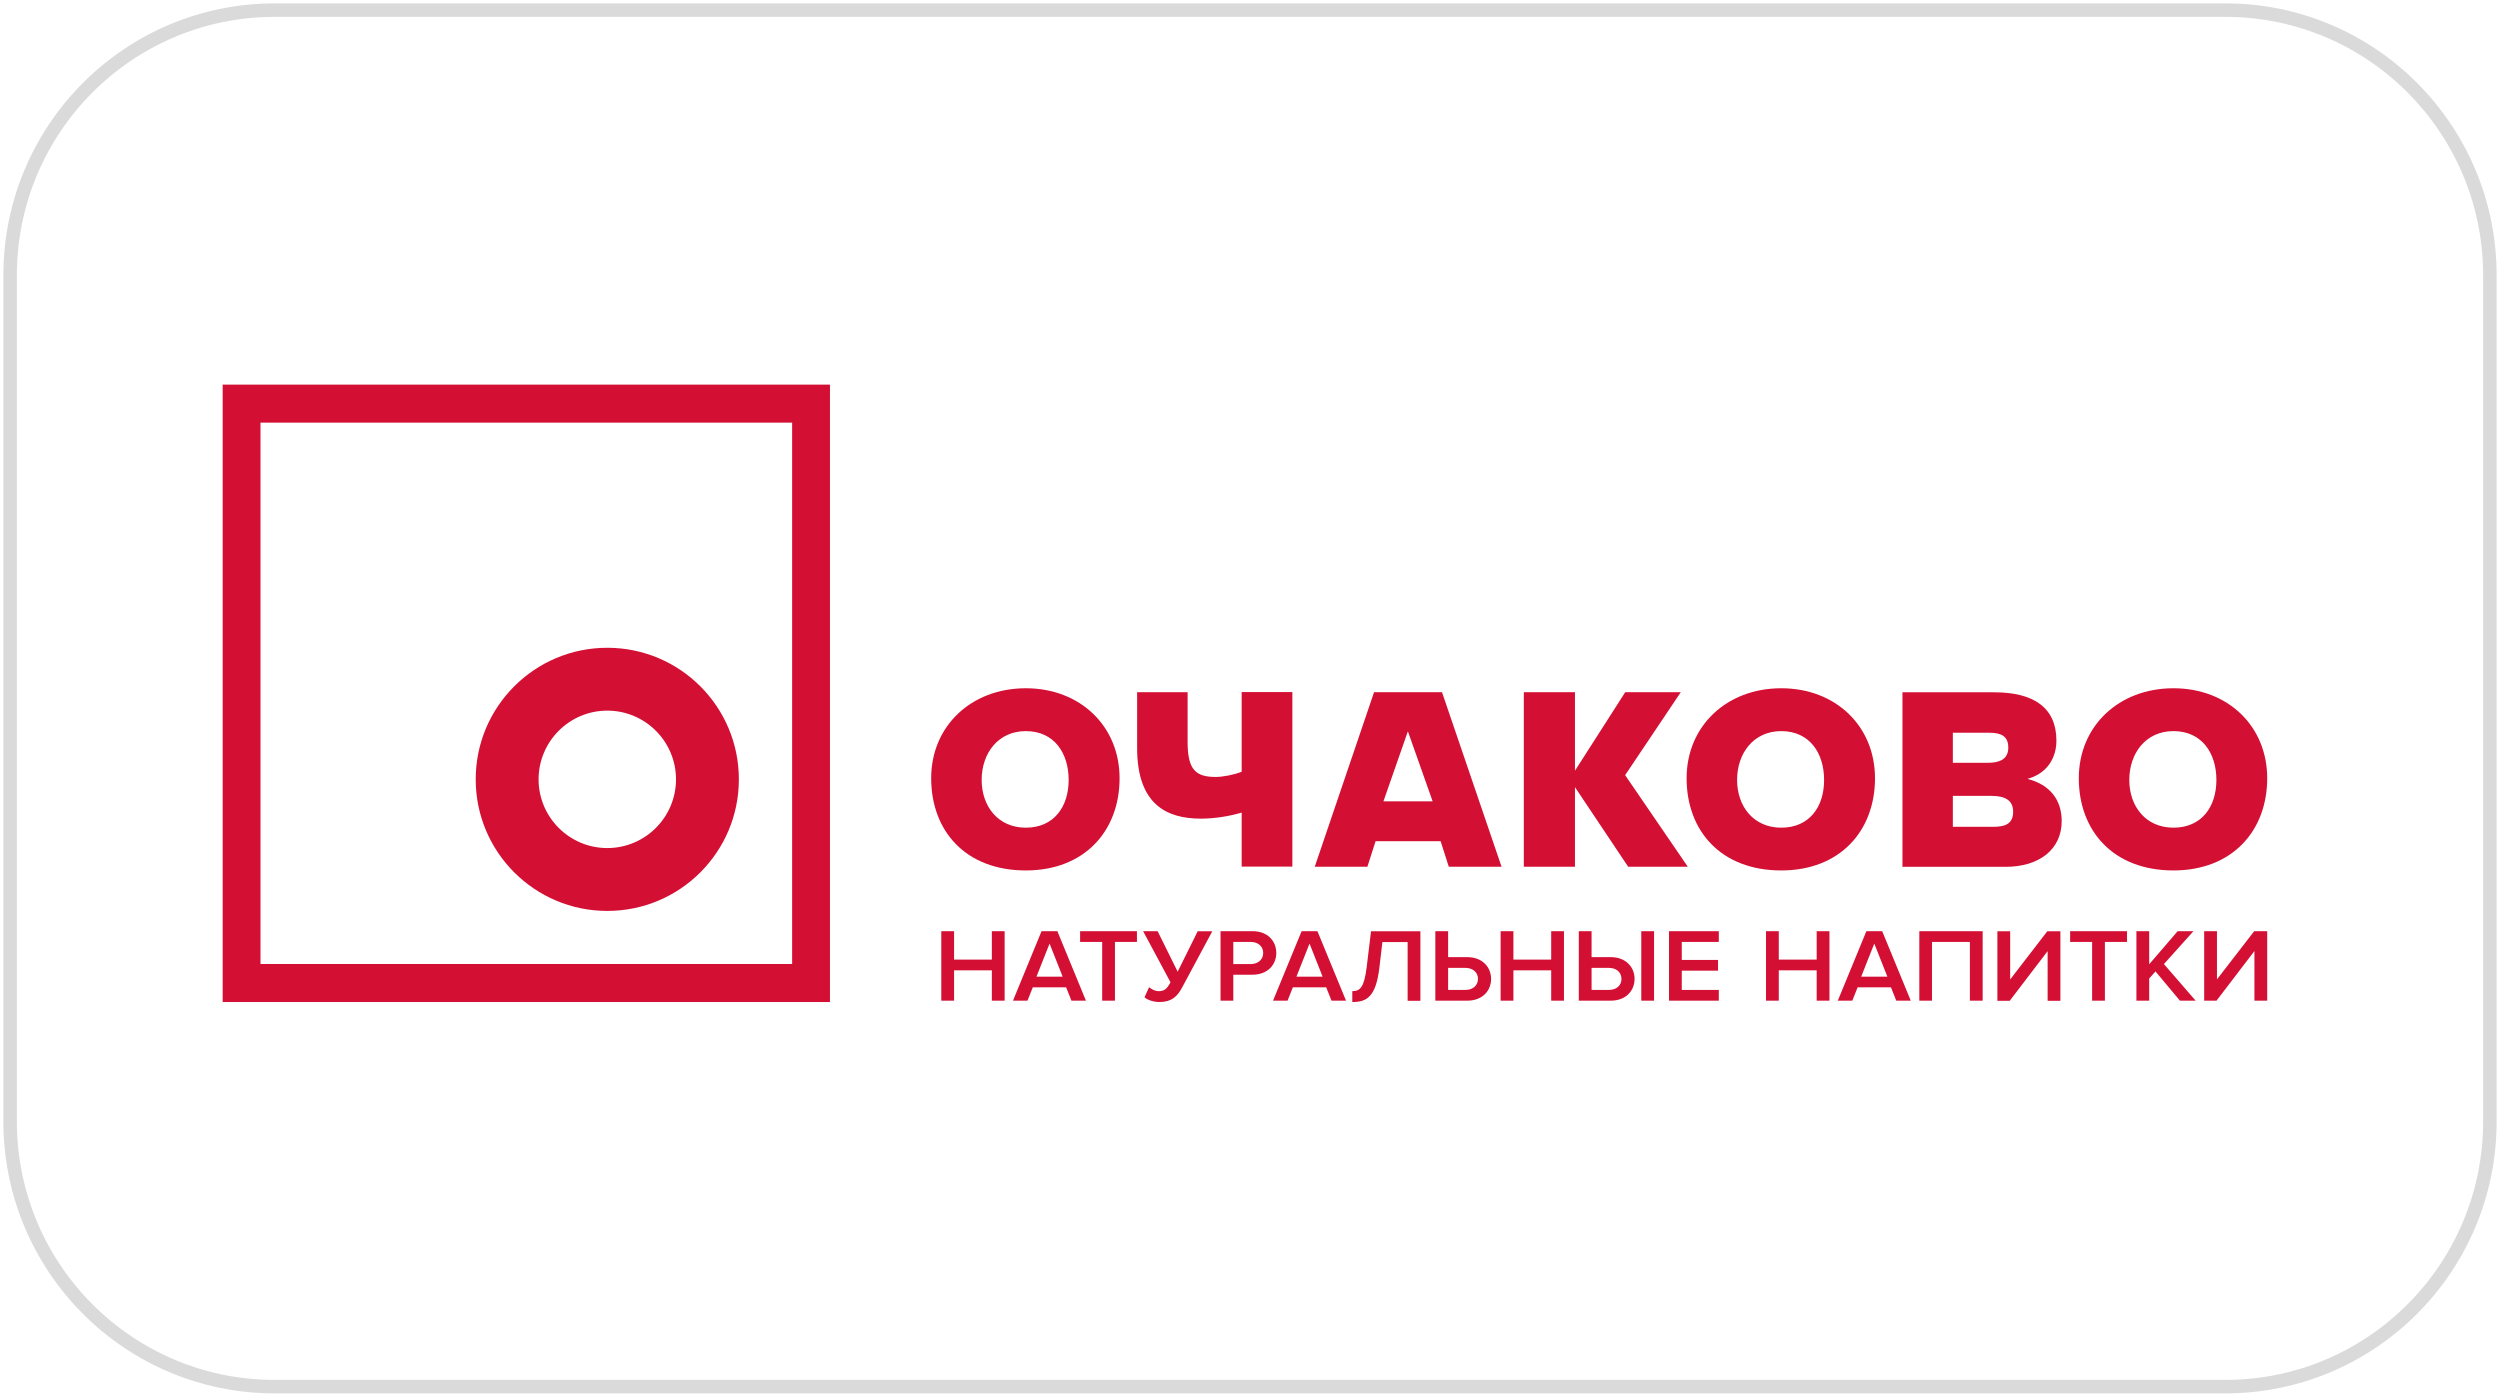 <svg width="247" height="138" viewBox="0 0 247 138" fill="none" xmlns="http://www.w3.org/2000/svg">
<path d="M219.864 137H27.136C12.701 137 1 125.27 1 110.8V27.201C1 12.73 12.701 1 27.136 1H219.864C234.299 1 246 12.73 246 27.201V110.8C246 125.27 234.299 137 219.864 137Z" stroke="#DADADA" stroke-width="1.333" stroke-miterlimit="10"/>
<path d="M214.735 68C209.332 68 205.386 71.741 205.386 76.89C205.386 82.081 208.778 86 214.735 86C220.554 86 224 82.081 224 76.89C224 71.741 220.117 68 214.735 68ZM214.735 81.775C212.013 81.775 210.374 79.684 210.374 77.057C210.374 74.409 212.013 72.234 214.735 72.234C217.543 72.234 218.98 74.409 218.98 77.057C218.98 79.684 217.543 81.775 214.735 81.775ZM175.986 68C170.583 68 166.637 71.741 166.637 76.89C166.637 82.081 170.02 86 175.986 86C181.804 86 185.25 82.081 185.25 76.89C185.25 71.741 181.368 68 175.986 68ZM175.986 81.775C173.263 81.775 171.625 79.684 171.625 77.057C171.625 74.409 173.263 72.234 175.986 72.234C178.793 72.234 180.22 74.409 180.22 77.057C180.23 79.684 178.793 81.775 175.986 81.775ZM200.312 76.953C202.291 76.416 203.173 74.84 203.173 73.181C203.173 69.912 200.928 68.399 197.025 68.399H187.963V85.642H198.163C201.45 85.642 203.695 83.939 203.695 81.124C203.695 79.044 202.556 77.53 200.312 76.953ZM196.525 72.393C197.727 72.393 198.419 72.739 198.419 73.863C198.419 74.998 197.589 75.365 196.387 75.365H192.941V72.393H196.525ZM192.941 81.691V78.633H196.759C198.089 78.633 198.897 79.065 198.897 80.189C198.897 81.313 198.238 81.691 196.929 81.691H192.941ZM135.758 68.388L129.898 85.632H135.099L135.908 83.11H142.332L143.141 85.632H148.353L142.47 68.388H135.758ZM141.545 79.169H136.684L139.099 72.255L141.545 79.169ZM166.062 68.388H160.574L155.607 76.144V68.388H150.554V85.632H155.607V77.771L160.861 85.632H166.754L160.564 76.585L166.062 68.388ZM122.676 76.248C121.932 76.553 120.783 76.763 120.123 76.763C118.145 76.763 117.336 76.07 117.336 73.317V68.388H112.348V73.905C112.348 79.463 115.251 80.882 118.645 80.882C120.123 80.882 121.633 80.599 122.676 80.283V85.621H127.685V68.379H122.676V76.248ZM101.35 68C95.946 68 92 71.741 92 76.89C92 82.081 95.382 86 101.35 86C107.168 86 110.614 82.081 110.614 76.89C110.614 71.741 106.721 68 101.35 68ZM101.35 81.775C98.627 81.775 96.988 79.684 96.988 77.057C96.988 74.409 98.627 72.234 101.35 72.234C104.158 72.234 105.583 74.409 105.583 77.057C105.583 79.684 104.147 81.775 101.35 81.775Z" fill="#D40F34"/>
<path d="M222.716 92L219.036 96.762V92H217.773V98.866H218.993L222.737 93.962V98.866H224V92H222.716ZM216.714 92H215.154L212.34 95.27V92H211.078V98.866H212.34V96.68L212.961 95.975L215.378 98.866H216.929L213.795 95.249L216.714 92ZM204.52 93.063H206.702V98.866H207.964V93.063H210.147V92H204.53V93.063H204.52ZM198.605 96.772V92.01H197.342V98.877H198.561L202.305 93.972V98.877H203.567V92.01H202.273L198.605 96.772ZM189.619 98.866H190.881V93.063H194.625V98.866H195.887V92H189.628V98.866H189.619ZM183.884 96.496L185.179 93.227L186.473 96.496H183.884ZM184.399 92L181.574 98.866H183.008L183.532 97.549H186.827L187.35 98.866H188.784L185.96 92H184.399ZM179.487 94.81H175.744V92H174.482V98.866H175.744V95.872H179.487V98.866H180.75V92H179.487V94.81ZM164.897 98.866H169.818V97.804H166.159V95.903H169.742V94.841H166.159V93.063H169.818V92H164.897V98.866ZM158.971 97.804H157.248V95.628H158.971C159.687 95.628 160.201 96.056 160.201 96.721C160.201 97.375 159.687 97.804 158.971 97.804ZM159.141 94.565H157.248V92H155.986V98.866H159.141C160.649 98.866 161.495 97.875 161.495 96.711C161.495 95.556 160.639 94.565 159.141 94.565ZM162.158 98.866H163.421V92H162.158V98.866ZM153.258 94.81H149.525V92H148.262V98.866H149.525V95.872H153.258V98.866H154.52V92H153.258V94.81ZM144.796 97.804H143.074V95.628H144.796C145.502 95.628 146.026 96.056 146.026 96.721C146.016 97.375 145.502 97.804 144.796 97.804ZM144.968 94.565H143.074V92H141.812V98.866H144.968C146.476 98.866 147.321 97.875 147.321 96.711C147.31 95.556 146.466 94.565 144.968 94.565ZM135.03 95.535C134.783 97.558 134.378 97.927 133.606 97.927V99C134.997 99 135.928 98.54 136.281 95.628L136.581 93.073H139.074V98.877H140.335V92.01H135.458L135.03 95.535ZM128.087 96.496L129.381 93.227L130.675 96.496H128.087ZM128.6 92L125.776 98.866H127.21L127.734 97.549H131.029L131.553 98.866H132.987L130.162 92H128.6ZM123.572 95.249H121.85V93.063H123.572C124.289 93.063 124.803 93.492 124.803 94.156C124.803 94.81 124.289 95.249 123.572 95.249ZM123.744 92H120.588V98.866H121.85V96.302H123.744C125.242 96.302 126.097 95.311 126.097 94.156C126.097 92.991 125.263 92 123.744 92ZM116.352 96.005L114.373 92H112.94L115.646 97.048C115.304 97.681 115.057 97.927 114.469 97.927C114.127 97.927 113.796 97.753 113.528 97.538L113.079 98.529C113.303 98.754 113.902 99 114.555 99C115.785 99 116.33 98.417 116.78 97.589L119.775 92.01H118.331L116.352 96.005ZM106.714 93.063H108.896V98.866H110.158V93.063H112.33V92H106.714V93.063ZM102.402 96.496L103.697 93.227L104.992 96.496H102.402ZM102.905 92L100.082 98.866H101.515L102.039 97.549H105.334L105.858 98.866H107.291L104.467 92H102.905ZM97.995 94.81H94.262V92H93V98.866H94.262V95.872H97.995V98.866H99.258V92H97.995V94.81Z" fill="#D40F34"/>
<path d="M82 38H22V99H82V38ZM78.263 95.242H25.737V41.757H78.263V95.242Z" fill="#D40F34"/>
<path d="M60 64C52.82 64 47 69.82 47 77C47 84.18 52.82 90 60 90C67.18 90 73 84.18 73 77C73 69.82 67.18 64 60 64ZM60 70.21C63.744 70.21 66.789 73.256 66.789 77C66.789 80.744 63.744 83.788 60 83.788C56.256 83.788 53.212 80.744 53.212 77C53.212 73.256 56.256 70.21 60 70.21Z" fill="#D40F34"/>
</svg>
